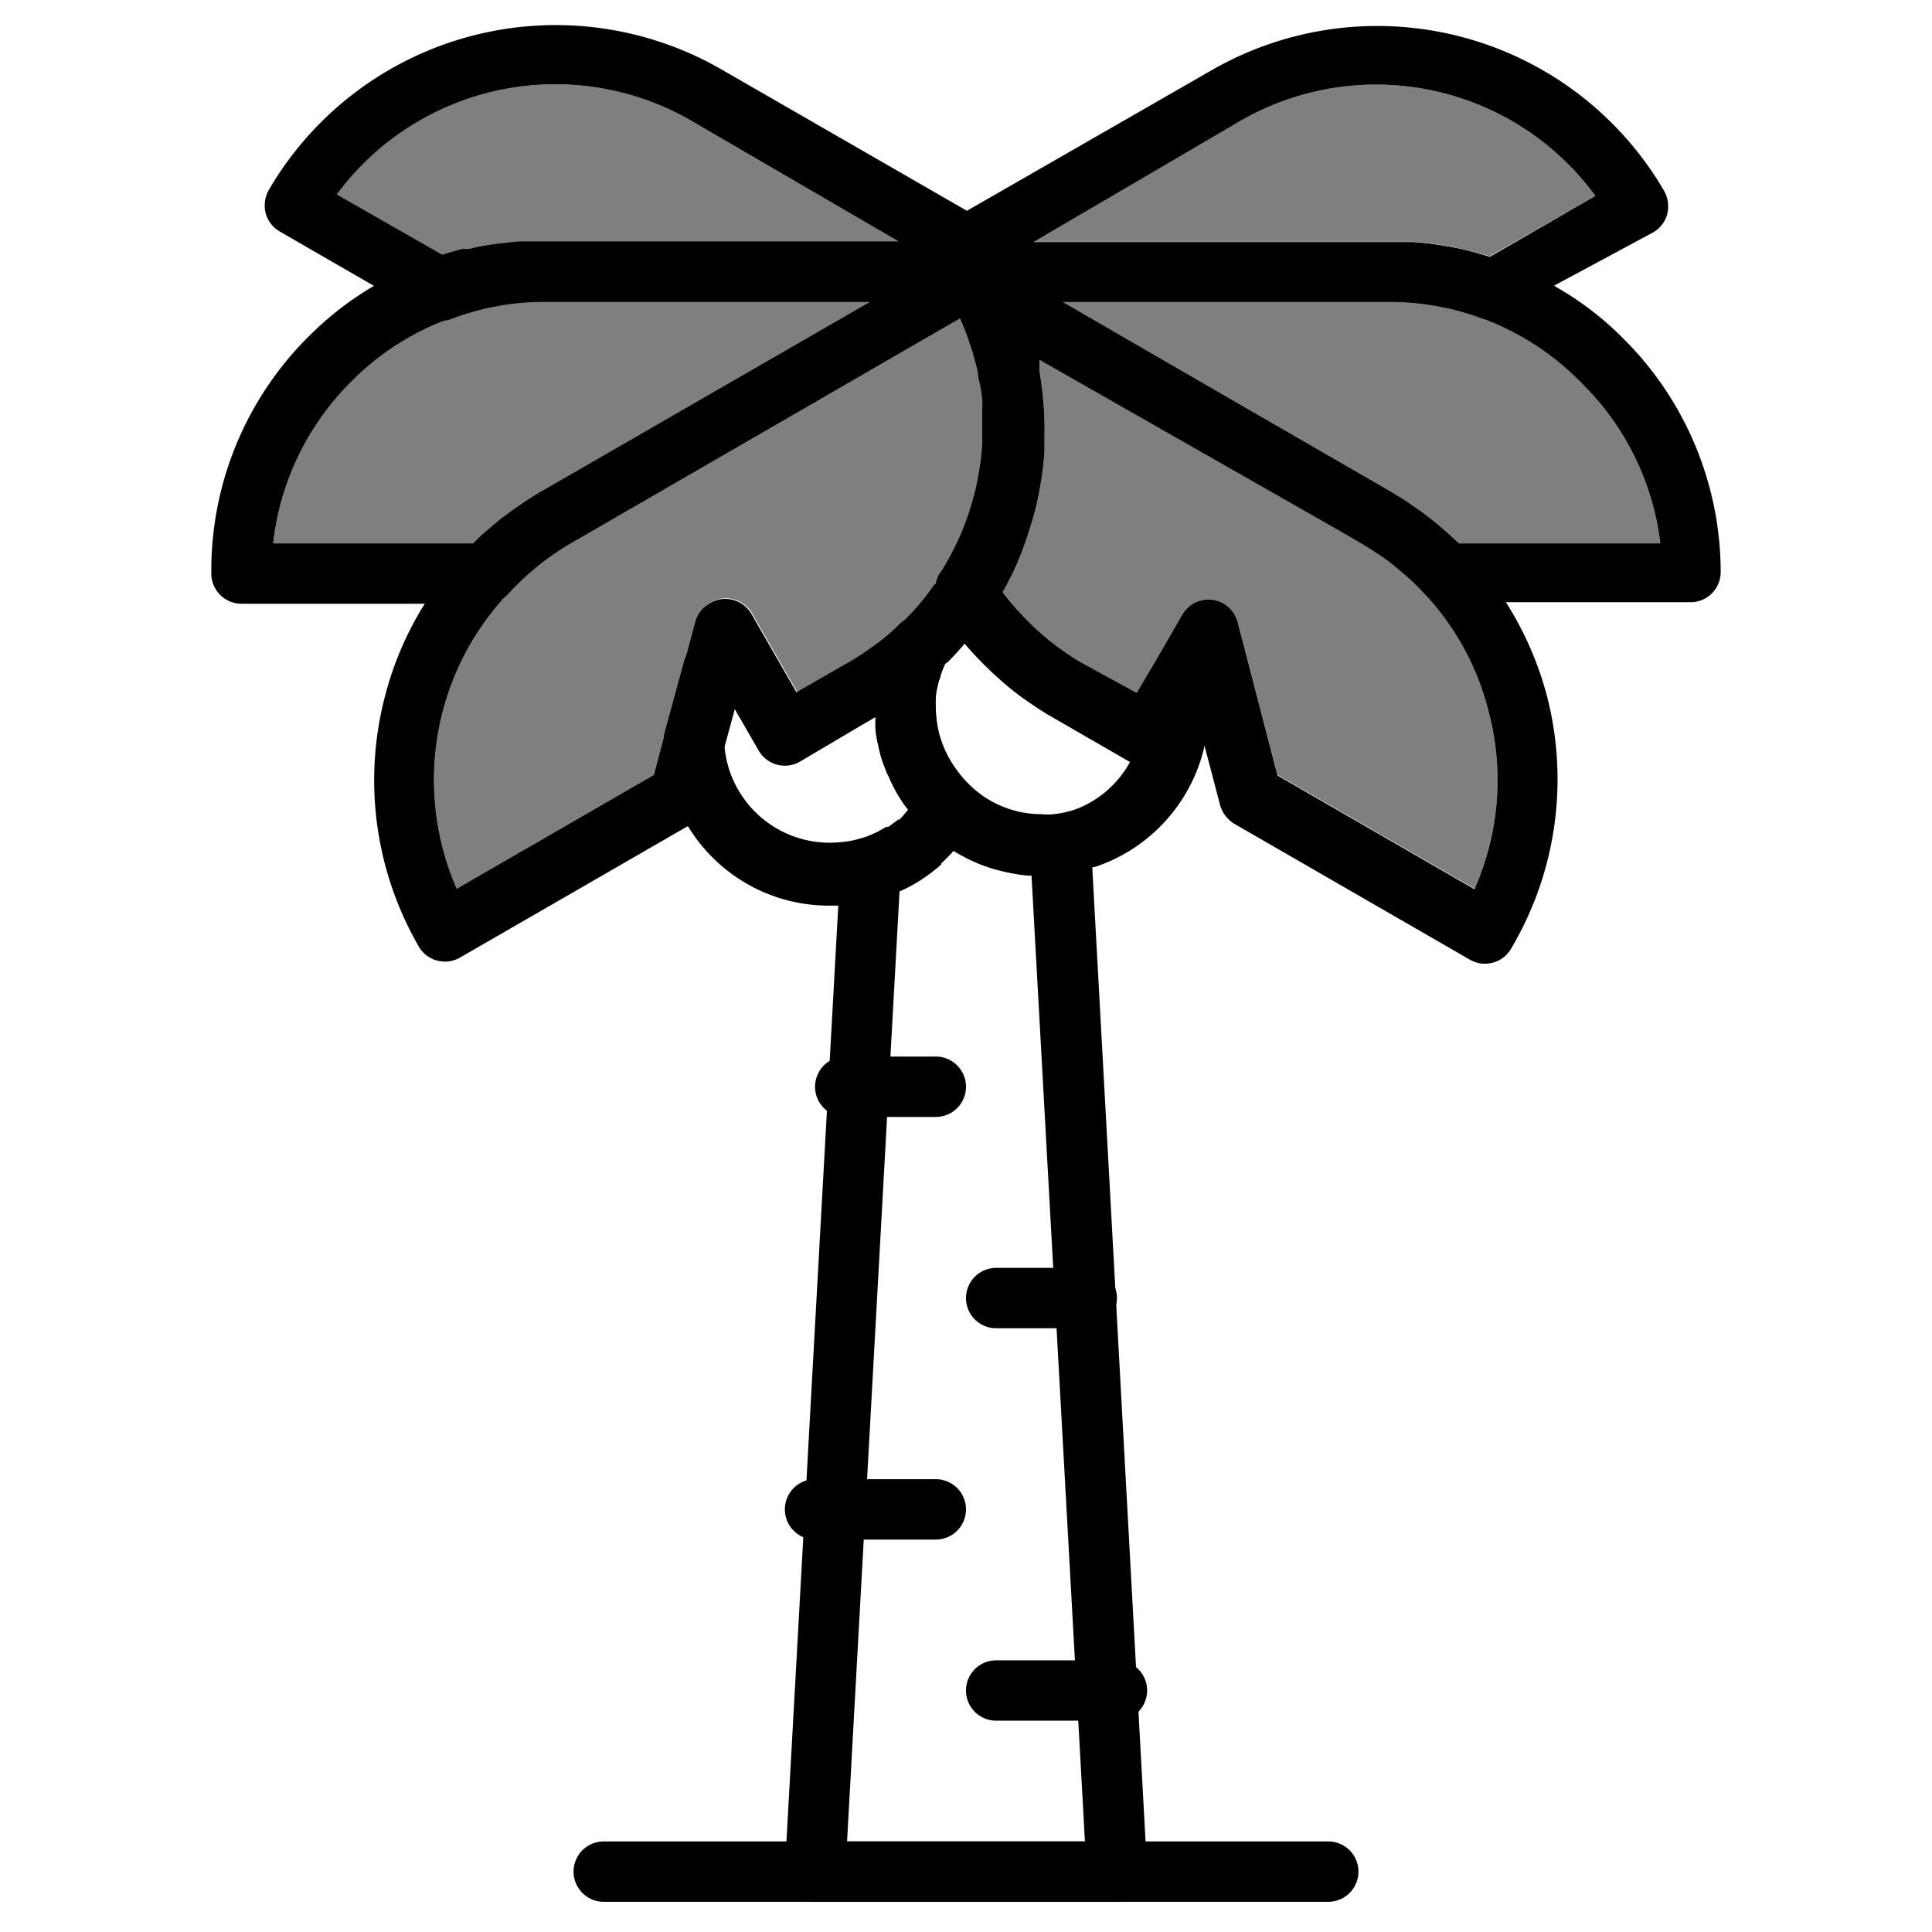 <svg xmlns="http://www.w3.org/2000/svg" viewBox="0 0 64 64"><defs><style>.cls-1{opacity:0.5;}</style></defs><title>coconut tree</title><g id="coconut_tree" data-name="coconut tree"><path d="M32,10.33A1,1,0,0,1,31.3,10a1,1,0,0,1,0-1.39A1,1,0,0,1,33,9.31v0a1,1,0,0,1-.62.92A.84.84,0,0,1,32,10.33Z"/><path d="M32,10.33A1,1,0,0,1,31.3,10a1,1,0,0,1,0-1.39A1,1,0,0,1,33,9.31v0a1,1,0,0,1-.62.92A.84.84,0,0,1,32,10.33Z"/><path d="M32,10.33a.84.84,0,0,1-.38-.08A1,1,0,0,1,31,9.33a1,1,0,0,1,.64-.94,1,1,0,0,1,1.1.25,1,1,0,0,1,0,1.39h0A1,1,0,0,1,32,10.33Z"/><path d="M32,10.33a1,1,0,0,1-.33-.06l-.07,0A1,1,0,0,1,31,9.33a.49.49,0,0,1,0-.12V9a1,1,0,0,1,2,0v.21a.34.34,0,0,1,0,.1v0a1,1,0,0,1-.62.92A.84.84,0,0,1,32,10.33Z"/><path d="M32,10.33a1,1,0,0,1-.33-.06l-.07,0A1,1,0,0,1,31,9.33a.49.49,0,0,1,0-.12V9a1,1,0,0,1,2,0v.21a.34.34,0,0,1,0,.1v0a1,1,0,0,1-.62.92A.84.84,0,0,1,32,10.33Z"/><path d="M33,8a1,1,0,0,0-.49-.74L32.06,7h0l0,0L23.9,2.3a11,11,0,0,0-15,4,1.05,1.05,0,0,0-.1.76,1,1,0,0,0,.47.61l3.17,1.83,1.65,1a1,1,0,0,0,.5.13,1,1,0,0,0,.35-.06A8.63,8.63,0,0,1,18,10H32a1,1,0,0,0,1-.78v0s0,0,0-.08A.49.49,0,0,0,33,9V8.13A.53.53,0,0,0,33,8ZM18,8c-.25,0-.51,0-.76,0a3.91,3.91,0,0,0-.48.05,5.54,5.54,0,0,0-.57.07,4.53,4.53,0,0,0-.64.13h-.1l-.13,0c-.22.05-.44.12-.66.19h0l-3.5-2A9,9,0,0,1,22.9,4l6.87,4Z"/><path class="cls-1" d="M29.77,8H18c-.25,0-.51,0-.76,0a3.91,3.91,0,0,0-.48.05,5.54,5.54,0,0,0-.57.07,4.53,4.53,0,0,0-.64.13h-.1l-.13,0c-.22.05-.44.12-.66.19h0l-3.5-2A9,9,0,0,1,22.9,4Z"/><path d="M55.13,6.33a11,11,0,0,0-15-4L32,7,32,7h0l-.44.25A1,1,0,0,0,31,8a.27.27,0,0,0,0,.13v.94s0,0,0,.06h0s0,0,0,.06h0a1,1,0,0,0,.52.67A.9.9,0,0,0,32,10H46a8.73,8.73,0,0,1,3.1.55h0a1.06,1.06,0,0,0,.31,0,1,1,0,0,0,.5-.13l1.65-1L54.76,7.7a1,1,0,0,0,.47-.61A1.05,1.05,0,0,0,55.13,6.33ZM49.35,8.51h0l-.4-.12-.41-.11c-.24-.06-.48-.1-.73-.14a8.94,8.94,0,0,0-1-.12c-.25,0-.51,0-.76,0H34.23L41.1,4A9,9,0,0,1,52.85,6.49Z"/><path class="cls-1" d="M52.85,6.49l-3.5,2-.82-.22c-.24-.06-.48-.1-.73-.14a8.94,8.94,0,0,0-1-.12c-.25,0-.5,0-.76,0H34.23L41.1,4A9,9,0,0,1,52.85,6.49Z"/><path d="M32,10.33a1,1,0,0,1-.33-.06l-.07,0A1,1,0,0,1,31,9.33a.49.49,0,0,1,0-.12V9a1,1,0,0,1,2,0v.21a.34.34,0,0,1,0,.1v0a1,1,0,0,1-.62.92A.84.84,0,0,1,32,10.33Z"/><path d="M33,8.71a.58.58,0,0,0-.05-.14h0a.86.86,0,0,0-.15-.22l-.09-.09a1,1,0,0,0-.27-.17L32.21,8,32,8H18c-.25,0-.51,0-.76,0a3.91,3.91,0,0,0-.48.05,5.54,5.54,0,0,0-.57.07,4.53,4.53,0,0,0-.64.13h-.1l-.13,0c-.22.05-.44.12-.66.19h0l-.43.15a10,10,0,0,0-1.81.86,10.69,10.69,0,0,0-2.19,1.69A10.92,10.92,0,0,0,7,19a1,1,0,0,0,1,1h8.1a1,1,0,0,0,.74-.33A8.83,8.83,0,0,1,18.9,18l12.94-7.48.15-.09h0l.37-.21.11-.06.13-.09.1-.11a.87.87,0,0,0,.22-.35.53.53,0,0,0,0-.17v0a.43.43,0,0,1,0-.05V9.32a.37.37,0,0,0,0-.11V9A.93.93,0,0,0,33,8.71ZM17.9,16.3a12.59,12.59,0,0,0-1.2.81,4.94,4.94,0,0,0-.44.36l-.16.13a4,4,0,0,0-.3.28l-.13.12H9.05a8.94,8.94,0,0,1,2.59-5.36,8.8,8.8,0,0,1,3.27-2.09A8.63,8.63,0,0,1,18,10H28.82Z"/><path class="cls-1" d="M28.82,10,17.9,16.3a12.59,12.59,0,0,0-1.2.81,4.94,4.94,0,0,0-.44.36l-.16.13a4,4,0,0,0-.3.28l-.13.12H9.05a8.94,8.94,0,0,1,2.59-5.36,8.8,8.8,0,0,1,3.27-2.09A8.63,8.63,0,0,1,18,10Z"/><path d="M31.24,20.26s0-.09-.06-.09a1,1,0,0,1-.11-1,.61.61,0,0,1,.07-.14l-.05.07L31,19.3s0,.05-.06.07a7.66,7.66,0,0,1-1,1.19s0,0,0,0a.38.38,0,0,0-.09.09,1,1,0,0,1,1.29-.08,1,1,0,0,1,.29,1.26l-.06.13,0,0q.33-.33.63-.69A10.66,10.66,0,0,1,31.24,20.26Zm-6.37.11a1,1,0,0,0-1.84.24l-.35,1.31a1.6,1.6,0,0,1,.1-.23,4.93,4.93,0,0,1,.79-1,1,1,0,0,1,1.58.21Zm9.55-8.16a1.06,1.06,0,0,0,0-.19c0-.07,0-.14-.05-.2A9.11,9.11,0,0,0,33.77,10c-.11-.29-.25-.58-.39-.86a1,1,0,0,0-.38-.4h0l0,0-.05,0,0,0-.22-.12-.05,0h0l-.13-.07,0,0,0,0h0l-.05,0-.08,0H32a.73.73,0,0,0-.25,0h-.05l-.08,0-.12.06,0,0-.08,0,0,0-.22.12-.1.06h0l0,0L28.83,10h0L17.9,16.3a12.59,12.59,0,0,0-1.2.81,4.94,4.94,0,0,0-.44.36l-.16.13a4,4,0,0,0-.3.28l-.43.43A11.17,11.17,0,0,0,14.07,20a10.84,10.84,0,0,0-1.3,3,11,11,0,0,0,1.1,8.35,1,1,0,0,0,1.37.37l7.54-4.35L23,27.2a1.06,1.06,0,0,0,.47-.61L24,24.73l.34-1.27.79,1.37a1,1,0,0,0,1.37.37L29,23.75l.09-.05a10.81,10.81,0,0,0,2.11-1.59l0,0s.06,0,.09-.09h0l0,0q.33-.33.63-.69a6.45,6.45,0,0,0,.53-.7c.09-.11.17-.22.25-.34l.06-.09c.13-.19.24-.39.35-.59s.16-.28.23-.43a2.53,2.53,0,0,0,.18-.37,1.6,1.6,0,0,0,.1-.23c.1-.22.18-.44.26-.67s.18-.55.26-.83.15-.59.19-.83a11,11,0,0,0,.17-1.28c0-.16,0-.33,0-.47v0A10.92,10.92,0,0,0,34.42,12.21Zm-4.65,8.52,0,0a6.53,6.53,0,0,1-.91.74,7,7,0,0,1-.73.47l-1.74,1-1.21-2.1-.28-.49a1,1,0,0,0-1.84.24l-.35,1.31L22,24.33s0,0,0,.05l-.34,1.29-6.53,3.77a9,9,0,0,1,1.69-9.77A8.83,8.83,0,0,1,18.9,18l12.94-7.48a8.89,8.89,0,0,1,.32.86,3.66,3.66,0,0,1,.13.44c0,.15.08.3.11.45s.06.3.08.45a3.47,3.47,0,0,1,.06.45,2.53,2.53,0,0,1,0,.38c0,.18,0,.35,0,.53v.29c0,.13,0,.24,0,.35a8.09,8.09,0,0,1-.14,1.07,5.37,5.37,0,0,1-.15.67,8.71,8.71,0,0,1-.77,1.95c-.11.2-.22.4-.35.59l0,0-.05.07L31,19.3s0,.05-.06.07a7.66,7.66,0,0,1-1,1.19s0,0,0,0a.38.38,0,0,0-.09.09A.17.17,0,0,0,29.77,20.73Z"/><path class="cls-1" d="M32.59,14.12v.29c0,.13,0,.24,0,.35a8.09,8.09,0,0,1-.14,1.07,5.37,5.37,0,0,1-.15.67,8.71,8.71,0,0,1-.77,1.95c-.11.2-.23.4-.36.59a.08.08,0,0,0,0,0l-.05.07L31,19.3s0,.05-.06.07a7.66,7.66,0,0,1-1,1.19s0,0,0,0a.54.54,0,0,0-.15.15l0,0a6.53,6.53,0,0,1-.91.74,7,7,0,0,1-.73.47l-1.74,1-1.21-2.1-.28-.49a1,1,0,0,0-1.84.24l-.35,1.31L22,24.33s0,0,0,.05l-.34,1.29-6.53,3.77a9,9,0,0,1,1.69-9.77A8.83,8.83,0,0,1,18.9,18l12.94-7.48a8.89,8.89,0,0,1,.32.86c.05.15.09.3.13.44s.08.3.11.45.06.3.08.45a3.47,3.47,0,0,1,.06.45,2.53,2.53,0,0,1,0,.38C32.58,13.77,32.59,13.94,32.59,14.12Z"/><path d="M51.23,23a11.06,11.06,0,0,0-2.59-4.66l-.44-.44-.13-.12-.13-.12-.28-.24-.17-.14-.11-.09c-.19-.15-.38-.29-.58-.42l-.26-.18-.44-.27L35.19,10h0L33,8.74h0l0,0-.05,0h-.06l-.1,0h0a1,1,0,0,0-.91.25,1.19,1.19,0,0,0-.15.18,1,1,0,0,0-.11.82.28.28,0,0,0,0,.12.14.14,0,0,0,0,.06,1.47,1.47,0,0,1,.1.22h0a0,0,0,0,1,0,0h0c.05.08.08.16.12.24a8.89,8.89,0,0,1,.32.86,3.66,3.66,0,0,1,.13.44,3.69,3.69,0,0,1,.11.45c0,.15.06.3.08.45a3.47,3.47,0,0,1,.06.45,2.53,2.53,0,0,1,0,.38c0,.18,0,.35,0,.53v.29c0,.13,0,.24,0,.35a8.09,8.09,0,0,1-.14,1.07,5.37,5.37,0,0,1-.15.67,8.71,8.71,0,0,1-.77,1.95c-.11.2-.23.4-.36.59a.08.08,0,0,0,0,0,.61.61,0,0,0-.07.14,1,1,0,0,0,.11,1s.06.09.06.09a10.66,10.66,0,0,0,.76,1c.19.23.39.44.6.65a.68.68,0,0,0,.12.12c.2.2.41.39.62.57a8.47,8.47,0,0,0,.76.58c.26.18.52.35.8.51l2.6,1.5,0,0a1,1,0,0,0,.71.08,1.06,1.06,0,0,0,.61-.47l.79-1.37.26,1,.57,2.17a1.06,1.06,0,0,0,.47.61l7.8,4.5a1,1,0,0,0,1.37-.37A11,11,0,0,0,51.23,23Zm-2.38,6.46-6.53-3.77L41,20.61a1,1,0,0,0-1.84-.24l-1.07,1.85-.43.74L35.9,22a7.57,7.57,0,0,1-.76-.49c-.25-.18-.48-.37-.71-.57a3.26,3.26,0,0,1-.33-.31c-.12-.11-.22-.22-.32-.33a7.59,7.59,0,0,1-.57-.68l0,0c.08-.14.16-.28.23-.43a2.53,2.53,0,0,0,.18-.37,1.6,1.6,0,0,0,.1-.23c.1-.22.18-.44.26-.67s.18-.55.26-.83.15-.59.19-.83a11,11,0,0,0,.17-1.28c0-.16,0-.33,0-.47v0a10.92,10.92,0,0,0-.17-2.21,1.06,1.06,0,0,0,0-.19,1.48,1.48,0,0,0,0-.19L45.1,18l.4.25.27.18a4.59,4.59,0,0,1,.44.33l.37.31.13.12q.24.22.45.45h0a8.81,8.81,0,0,1,2.12,3.81A8.91,8.91,0,0,1,48.85,29.44Z"/><path class="cls-1" d="M48.85,29.44l-6.53-3.77L41,20.61a1,1,0,0,0-1.84-.24l-1.07,1.85-.43.74L35.9,22a7.57,7.57,0,0,1-.76-.49c-.25-.18-.48-.37-.71-.57a3.26,3.26,0,0,1-.33-.31c-.12-.11-.22-.22-.32-.33a7.59,7.59,0,0,1-.57-.68l0,0c.08-.14.16-.28.23-.43a2.53,2.53,0,0,0,.18-.37,1.6,1.6,0,0,0,.1-.23c.1-.22.18-.44.26-.67s.18-.55.26-.83.15-.59.19-.83a11,11,0,0,0,.17-1.28c0-.16,0-.33,0-.47v0a10.92,10.92,0,0,0-.17-2.21,1.06,1.06,0,0,0,0-.19,1.48,1.48,0,0,0,0-.19L45.1,18l.4.25.27.18a4.59,4.59,0,0,1,.44.33l.37.31.13.12q.24.22.45.45h0a8.81,8.81,0,0,1,2.12,3.81A8.91,8.91,0,0,1,48.85,29.44Z"/><path d="M53.78,11.22a10.35,10.35,0,0,0-2.19-1.69,9.91,9.91,0,0,0-1.8-.86l-.44-.16-.41-.11-.41-.11c-.24-.06-.48-.1-.73-.14a8.94,8.94,0,0,0-1-.12c-.25,0-.51,0-.76,0H32l-.21,0-.18.06a1,1,0,0,0-.27.17l-.09.09a.86.86,0,0,0-.15.22h0a.44.44,0,0,0-.05.15h0A.86.86,0,0,0,31,9v.21a.28.28,0,0,0,0,.1v0a.06.06,0,0,0,0,0v0a.47.47,0,0,0,0,.17v0a1,1,0,0,0,.1.24.83.83,0,0,0,.12.16h0v0h0l.09.09h0l.06,0h0l0,0,.11.06.09.05h0l.27.15h0l2.33,1.35h0L45.1,18l.4.25.27.18a4.59,4.59,0,0,1,.44.33l.37.31.13.12q.24.22.45.45h0a1,1,0,0,0,.73.31H56a1,1,0,0,0,1-1A10.92,10.92,0,0,0,53.78,11.22ZM48.33,18l-.13-.12-.13-.12-.13-.12-.28-.24-.17-.14q-.33-.27-.69-.51l-.26-.18-.44-.27L35.19,10H46a8.73,8.73,0,0,1,3.1.55h0a8.84,8.84,0,0,1,3.23,2.08A8.94,8.94,0,0,1,55,18Z"/><path class="cls-1" d="M55,18H48.33l-.13-.12-.13-.12-.13-.12-.28-.24-.17-.14-.11-.09c-.19-.15-.38-.29-.58-.42l-.26-.18-.44-.27L35.19,10H46a8.73,8.73,0,0,1,3.1.55h0a8.84,8.84,0,0,1,3.23,2.08A8.94,8.94,0,0,1,55,18Z"/><path d="M32,9.13a1,1,0,0,1-1-1V8a1,1,0,0,1,2,0v.13A1,1,0,0,1,32,9.13Z"/><path d="M44,63H20a1,1,0,0,1,0-2H44a1,1,0,0,1,0,2Z"/><path d="M37,57H33a1,1,0,0,1,0-2h4a1,1,0,0,1,0,2Z"/><path d="M31,51H27a1,1,0,0,1,0-2h4a1,1,0,0,1,0,2Z"/><path d="M36,44H33a1,1,0,0,1,0-2h3a1,1,0,0,1,0,2Z"/><path d="M31,37H28a1,1,0,0,1,0-2h3a1,1,0,0,1,0,2Z"/><path d="M29.93,26.56a2.48,2.48,0,0,0,.19.26h0A1.64,1.64,0,0,1,29.93,26.56ZM32.08,26s0,0,0,0a4,4,0,0,1-.46-.55A3.49,3.49,0,0,1,31,23.5a3.22,3.22,0,0,1,0-.43,1.86,1.86,0,0,1,.06-.34,1.47,1.47,0,0,1,.08-.28,2.54,2.54,0,0,1,.17-.46h0l.06-.13a1,1,0,0,0-.29-1.26,1,1,0,0,0-1.29.08l-.06.06,0,0a6.53,6.53,0,0,1-.91.74,7,7,0,0,1-.73.47l-1.74,1-1.21-2.1a1,1,0,0,0-1.58-.21,4.93,4.93,0,0,0-.79,1,1.6,1.6,0,0,0-.1.23L22,24.33s0,0,0,.05a2,2,0,0,0,0,.23A5.46,5.46,0,0,0,27.5,30H28a5.64,5.64,0,0,0,1.17-.23,4.9,4.9,0,0,0,.67-.26l0,0a4.16,4.16,0,0,0,.47-.24,4.76,4.76,0,0,0,.47-.31c.14-.1.27-.21.4-.32l0-.05c.13-.12.25-.24.37-.37h0a4.78,4.78,0,0,0,.67-.93A1,1,0,0,0,32.08,26Zm-2.31,1.14-.34.25-.07,0-.3.17-.18.08a2.19,2.19,0,0,1-.33.12h0a3.15,3.15,0,0,1-.73.14A3.5,3.5,0,0,1,24,24.73v0l.34-1.24.79,1.37a1,1,0,0,0,1.37.37L29,23.75c0,.13,0,.25,0,.37a3,3,0,0,0,.06.42l.06.27a3.63,3.63,0,0,0,.21.66,1.12,1.12,0,0,0,.11.25,4.87,4.87,0,0,0,.45.84,2.48,2.48,0,0,0,.19.26A2.89,2.89,0,0,1,29.77,27.17Z"/><path d="M39.91,22.52a1,1,0,0,0-.82-.79,1,1,0,0,0-1,.49l-.43.74L35.9,22a7.57,7.57,0,0,1-.76-.49,5.54,5.54,0,0,1-.71-.57,3.26,3.26,0,0,1-.33-.31c-.12-.11-.22-.22-.32-.33a7.59,7.59,0,0,1-.57-.68l0,0-.27-.39a1,1,0,0,0-1.38-.29,2.89,2.89,0,0,0-.45.33l0,0a.27.27,0,0,0-.07.08s0,.05-.06.07a7.66,7.66,0,0,1-1,1.19s0,0,0,0a.38.38,0,0,0-.09.09.17.17,0,0,0-.06.06l0,0,0,.06a.75.75,0,0,1-.07.12A5.61,5.61,0,0,0,29,23.5a2.09,2.09,0,0,0,0,.25c0,.13,0,.25,0,.37a3,3,0,0,0,.06.42l.06.27a3.63,3.63,0,0,0,.21.66,1.12,1.12,0,0,0,.11.25,4.87,4.87,0,0,0,.45.84,1.09,1.09,0,0,0,.13.17l.07.09a5.81,5.81,0,0,0,.56.65,5,5,0,0,0,.9.7h0l.29.16A4.94,4.94,0,0,0,33,28.8l.41.1h0A3.93,3.93,0,0,0,34,29a4.89,4.89,0,0,0,.54,0,3.72,3.72,0,0,0,.73-.06,4.18,4.18,0,0,0,.93-.21,1.09,1.09,0,0,0,.24-.07,5.51,5.51,0,0,0,3.52-4.24A5.62,5.62,0,0,0,40,23.5,5,5,0,0,0,39.91,22.52Zm-4.2,4.26a3.24,3.24,0,0,1-.8.19,1.84,1.84,0,0,1-.41,0,3.39,3.39,0,0,1-2.41-1h0a.08.08,0,0,0,0,0,3.79,3.79,0,0,1-.45-.54A3.49,3.49,0,0,1,31,23.5a3.11,3.11,0,0,1,0-.43,1.86,1.86,0,0,1,.06-.34,1.29,1.29,0,0,1,.08-.28,2.54,2.54,0,0,1,.17-.46h0l0,0q.33-.33.63-.69c.19.23.39.44.6.65a.68.68,0,0,0,.12.12c.2.2.41.39.62.57a8.47,8.47,0,0,0,.76.58c.26.18.52.35.8.51l2.6,1.5,0,0A3.46,3.46,0,0,1,35.71,26.78Z"/><path d="M37,63H27a1,1,0,0,1-.73-.31,1,1,0,0,1-.27-.75l1.84-33.21a1,1,0,0,1,.71-.9,3.36,3.36,0,0,0,2-1.57,1,1,0,0,1,.73-.5,1,1,0,0,1,.84.27,3.39,3.39,0,0,0,2.41,1,1.84,1.84,0,0,0,.41,0,1,1,0,0,1,.81.19,1,1,0,0,1,.39.73L38,61.94a1,1,0,0,1-.27.75A1,1,0,0,1,37,63Zm-8.94-2h7.88L34.17,29a5.31,5.31,0,0,1-2.58-.82,5.21,5.21,0,0,1-1.79,1.32Z"/></g></svg>
